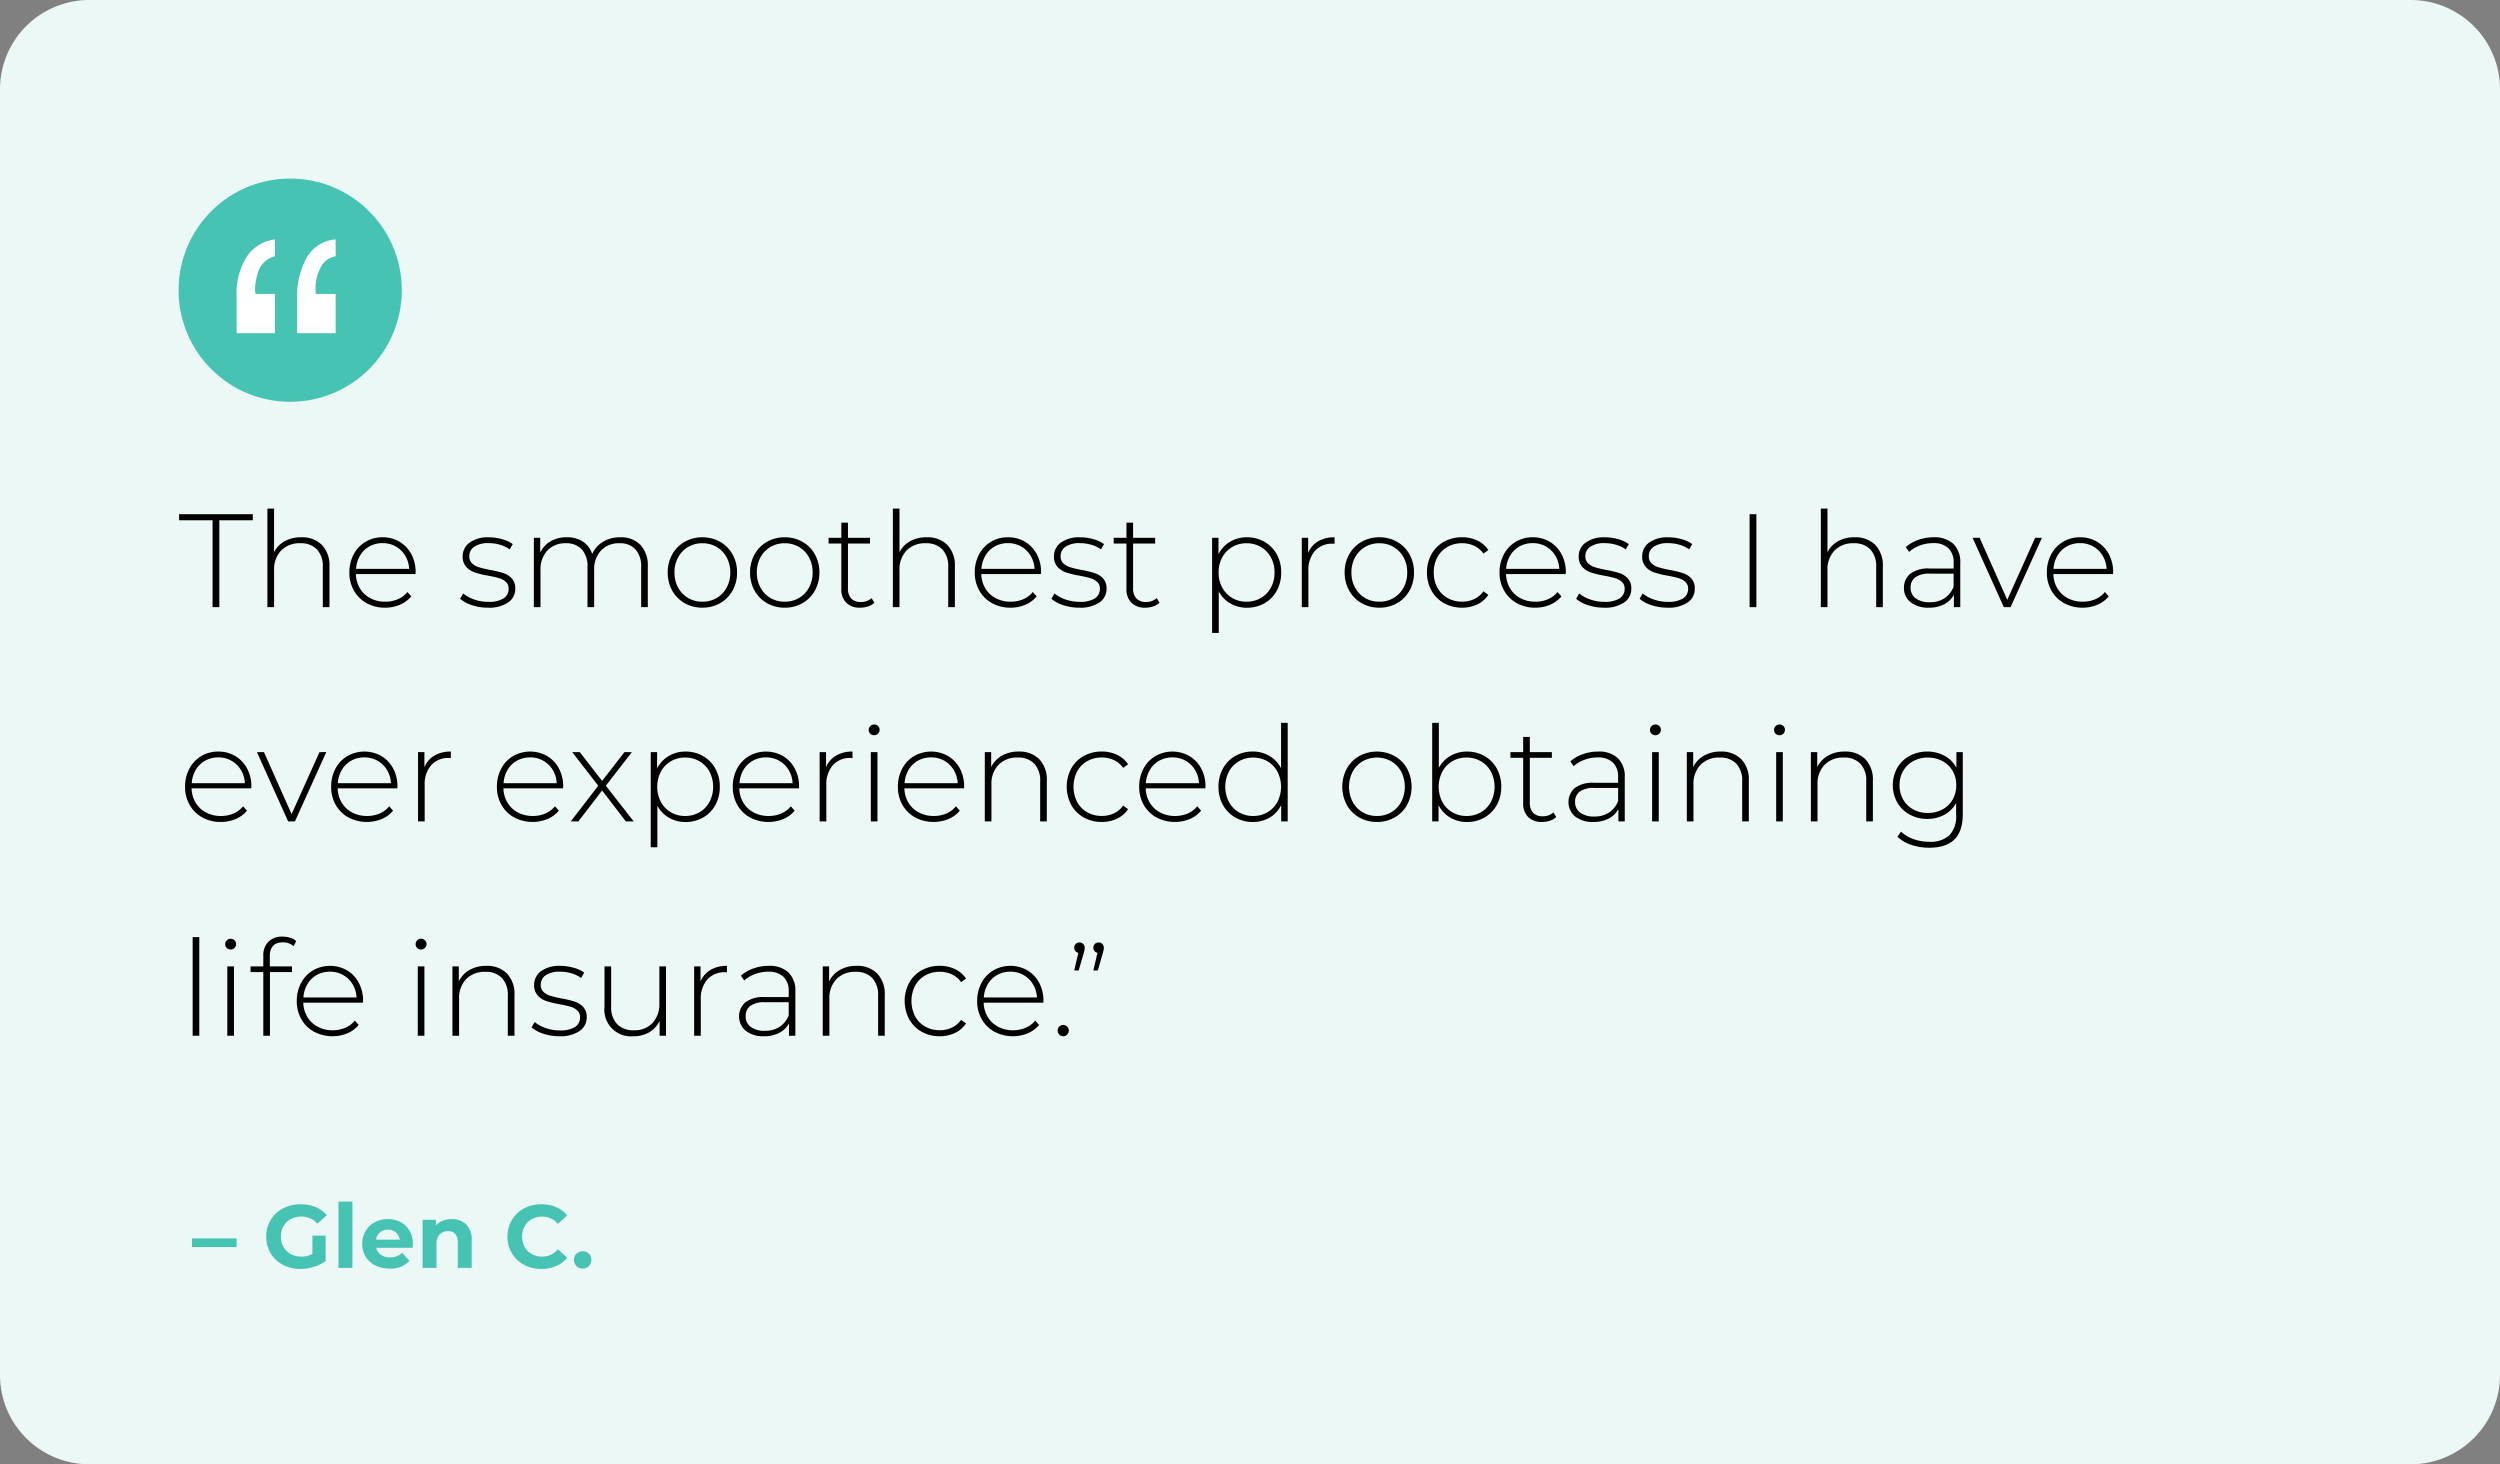 <?xml version="1.0" encoding="UTF-8"?> <svg xmlns="http://www.w3.org/2000/svg" width="560" height="328" viewBox="0 0 560 328"><rect x="0" y="0" width="560" height="328" fill="#808080" stroke="none"/><g id="carousel-2_1" transform="translate(-14016 1788)"><g id="carousel-2_1-2" data-name="carousel-2_1"><path id="Path_80607" data-name="Path 80607" d="M20,0H540a20,20,0,0,1,20,20V308a20,20,0,0,1-20,20H20A20,20,0,0,1,0,308V20A20,20,0,0,1,20,0Z" transform="translate(14016 -1788)" fill="#ebf8f6"></path><path id="Path_80611" data-name="Path 80611" d="M0-6.6H10v1.94H0Zm26.98-.62h2.96v5.68A8.457,8.457,0,0,1,27.3-.22a10.25,10.25,0,0,1-3.02.46,8.184,8.184,0,0,1-3.92-.93,6.923,6.923,0,0,1-2.73-2.58A7.108,7.108,0,0,1,16.64-7a7.108,7.108,0,0,1,.99-3.73,6.889,6.889,0,0,1,2.75-2.58,8.344,8.344,0,0,1,3.96-.93,8.666,8.666,0,0,1,3.34.62,6.618,6.618,0,0,1,2.52,1.8L28.12-9.9a4.811,4.811,0,0,0-3.62-1.58,4.941,4.941,0,0,0-2.38.56A4.017,4.017,0,0,0,20.5-9.34,4.65,4.65,0,0,0,19.92-7a4.61,4.61,0,0,0,.58,2.32,4.1,4.1,0,0,0,1.61,1.59,4.772,4.772,0,0,0,2.35.57,5.251,5.251,0,0,0,2.52-.6Zm5.84-7.62h3.12V0H32.82Zm16.66,9.5q0,.06-.06.84H41.28a2.535,2.535,0,0,0,1.04,1.58,3.445,3.445,0,0,0,2.04.58,4.131,4.131,0,0,0,1.49-.25,3.609,3.609,0,0,0,1.21-.79l1.66,1.8A5.579,5.579,0,0,1,44.28.16a7.024,7.024,0,0,1-3.22-.71A5.2,5.2,0,0,1,38.9-2.52a5.428,5.428,0,0,1-.76-2.86,5.5,5.5,0,0,1,.75-2.85,5.254,5.254,0,0,1,2.06-1.98,6.048,6.048,0,0,1,2.93-.71,6,6,0,0,1,2.86.68,4.963,4.963,0,0,1,2.01,1.95A5.815,5.815,0,0,1,49.48-5.34ZM43.9-8.56a2.687,2.687,0,0,0-1.78.6,2.554,2.554,0,0,0-.88,1.64h5.3a2.58,2.58,0,0,0-.88-1.63A2.63,2.63,0,0,0,43.9-8.56Zm14.3-2.36a4.428,4.428,0,0,1,3.23,1.2,4.759,4.759,0,0,1,1.23,3.56V0H59.54V-5.68a2.8,2.8,0,0,0-.56-1.91,2.054,2.054,0,0,0-1.62-.63,2.483,2.483,0,0,0-1.88.73,3.023,3.023,0,0,0-.7,2.17V0H51.66V-10.76h2.98V-9.5a4.138,4.138,0,0,1,1.54-1.05A5.366,5.366,0,0,1,58.2-10.92ZM78.26.24a8.041,8.041,0,0,1-3.87-.93,6.941,6.941,0,0,1-2.72-2.58A7.108,7.108,0,0,1,70.68-7a7.108,7.108,0,0,1,.99-3.73,6.941,6.941,0,0,1,2.72-2.58,8.083,8.083,0,0,1,3.89-.93,8.159,8.159,0,0,1,3.29.64,6.59,6.59,0,0,1,2.47,1.84L81.96-9.84a4.472,4.472,0,0,0-3.52-1.64,4.674,4.674,0,0,0-2.32.57,4.052,4.052,0,0,0-1.59,1.59A4.674,4.674,0,0,0,73.96-7a4.674,4.674,0,0,0,.57,2.32,4.052,4.052,0,0,0,1.59,1.59,4.674,4.674,0,0,0,2.32.57,4.451,4.451,0,0,0,3.52-1.66l2.08,1.92A6.483,6.483,0,0,1,81.56-.4,8.231,8.231,0,0,1,78.26.24ZM87.52.16A1.875,1.875,0,0,1,86.14-.4a1.9,1.9,0,0,1-.56-1.4,1.826,1.826,0,0,1,.56-1.39,1.931,1.931,0,0,1,1.38-.53,1.931,1.931,0,0,1,1.38.53,1.826,1.826,0,0,1,.56,1.39A1.9,1.9,0,0,1,88.9-.4,1.875,1.875,0,0,1,87.52.16Z" transform="translate(14059 -1504)" fill="#46c3b2"></path><g id="Quote-Mark_Circle" transform="translate(14056 -1748)"><path id="Path_419" data-name="Path 419" d="M4871.18,919.023a25,25,0,1,1-25,25,25,25,0,0,1,25-25" transform="translate(-4846.179 -919.023)" fill="#46c3b2"></path><path id="Path_420" data-name="Path 420" d="M4866.953,935.566a5.209,5.209,0,0,0-3.911,4.033,10.988,10.988,0,0,0-.56,3.429,2.3,2.3,0,0,0,.02.343c.012.093.032.3.06.626h4.395v8.792h-8.6v-8.1a15.286,15.286,0,0,1,2.381-9.2,8.832,8.832,0,0,1,6.211-3.709Zm13.591,0a4.525,4.525,0,0,0-3.369,2.5,10.242,10.242,0,0,0-1.148,4.92c0,.162.006.324.02.485a2.692,2.692,0,0,0,.1.525h4.394v8.792h-8.632v-8.1a17.88,17.88,0,0,1,2.014-8.571,8.143,8.143,0,0,1,6.614-4.339Z" transform="translate(-4845.355 -918.152)" fill="#fff"></path></g><path id="Path_80610" data-name="Path 80610" d="M7.616-19.456H.119v-1.368H16.63v1.368h-7.5V0H7.616Zm19.873,3.808a6.231,6.231,0,0,1,4.611,1.7,6.6,6.6,0,0,1,1.7,4.879V0H32.309V-8.955a5.511,5.511,0,0,0-1.324-3.986,4.913,4.913,0,0,0-3.7-1.369,5.71,5.71,0,0,0-4.314,1.636,6.078,6.078,0,0,0-1.577,4.4V0H19.9V-22.074H21.39v9.788a5.7,5.7,0,0,1,2.38-2.484A7.526,7.526,0,0,1,27.489-15.649ZM53.074-7.408H39.716a6.49,6.49,0,0,0,.922,3.228,5.9,5.9,0,0,0,2.335,2.187,7.024,7.024,0,0,0,3.317.773A7.109,7.109,0,0,0,49.1-1.77a5.475,5.475,0,0,0,2.157-1.621l.863.982A6.629,6.629,0,0,1,49.578-.535a8.355,8.355,0,0,1-3.317.654A8.349,8.349,0,0,1,42.126-.892a7.334,7.334,0,0,1-2.841-2.8,8.028,8.028,0,0,1-1.026-4.076,8.444,8.444,0,0,1,.967-4.061,7.131,7.131,0,0,1,2.663-2.811A7.29,7.29,0,0,1,45.7-15.649a7.3,7.3,0,0,1,3.793,1,7.084,7.084,0,0,1,2.648,2.782A8.357,8.357,0,0,1,53.1-7.824ZM45.7-14.339a5.95,5.95,0,0,0-2.945.729,5.554,5.554,0,0,0-2.1,2.053,6.687,6.687,0,0,0-.907,2.99h11.9a6.229,6.229,0,0,0-.892-2.975A5.818,5.818,0,0,0,48.641-13.6,5.856,5.856,0,0,0,45.7-14.339ZM69.288.119a11.215,11.215,0,0,1-3.57-.565A7.383,7.383,0,0,1,63.07-1.874l.684-1.19a7.869,7.869,0,0,0,2.454,1.339,9.278,9.278,0,0,0,3.139.536,6.161,6.161,0,0,0,3.466-.774,2.465,2.465,0,0,0,1.116-2.142,2.006,2.006,0,0,0-.61-1.547,3.761,3.761,0,0,0-1.5-.833q-.893-.268-2.469-.565a20.62,20.62,0,0,1-2.975-.714,4.662,4.662,0,0,1-1.934-1.249,3.357,3.357,0,0,1-.8-2.38,3.722,3.722,0,0,1,1.532-3.049,6.909,6.909,0,0,1,4.358-1.2,10.672,10.672,0,0,1,2.945.417,7.371,7.371,0,0,1,2.38,1.1l-.684,1.19a7.108,7.108,0,0,0-2.172-1.041,8.851,8.851,0,0,0-2.5-.357,5.53,5.53,0,0,0-3.273.8,2.5,2.5,0,0,0-1.1,2.112A2.1,2.1,0,0,0,65.747-9.8a3.932,3.932,0,0,0,1.532.863q.907.283,2.544.61a21.82,21.82,0,0,1,2.93.7,4.454,4.454,0,0,1,1.889,1.2,3.236,3.236,0,0,1,.774,2.291A3.632,3.632,0,0,1,73.81-1.041,7.622,7.622,0,0,1,69.288.119ZM98.919-15.649a6.039,6.039,0,0,1,4.537,1.7,6.711,6.711,0,0,1,1.651,4.879V0h-1.488V-8.955a5.632,5.632,0,0,0-1.279-3.986,4.648,4.648,0,0,0-3.57-1.369,5.411,5.411,0,0,0-4.15,1.636,6.183,6.183,0,0,0-1.532,4.4V0H91.6V-8.955a5.632,5.632,0,0,0-1.279-3.986,4.648,4.648,0,0,0-3.57-1.369,5.411,5.411,0,0,0-4.15,1.636,6.183,6.183,0,0,0-1.532,4.4V0H79.581V-15.53h1.428V-12.2a5.735,5.735,0,0,1,2.306-2.544,7.023,7.023,0,0,1,3.644-.907,6.464,6.464,0,0,1,3.585.952,5.181,5.181,0,0,1,2.1,2.8,6.055,6.055,0,0,1,2.425-2.737A7.227,7.227,0,0,1,98.919-15.649ZM117.334.119a7.861,7.861,0,0,1-3.972-1.011A7.287,7.287,0,0,1,110.581-3.7a8.144,8.144,0,0,1-1.012-4.061,8.144,8.144,0,0,1,1.012-4.061,7.287,7.287,0,0,1,2.782-2.811,7.861,7.861,0,0,1,3.972-1.012,7.861,7.861,0,0,1,3.972,1.012,7.287,7.287,0,0,1,2.782,2.811A8.144,8.144,0,0,1,125.1-7.765,8.144,8.144,0,0,1,124.087-3.7a7.287,7.287,0,0,1-2.782,2.811A7.861,7.861,0,0,1,117.334.119Zm0-1.339a6.178,6.178,0,0,0,3.2-.833,5.981,5.981,0,0,0,2.231-2.321,6.921,6.921,0,0,0,.818-3.391,6.921,6.921,0,0,0-.818-3.391,5.981,5.981,0,0,0-2.231-2.321,6.178,6.178,0,0,0-3.2-.833,6.178,6.178,0,0,0-3.2.833,5.981,5.981,0,0,0-2.231,2.321,6.921,6.921,0,0,0-.818,3.391,6.921,6.921,0,0,0,.818,3.391,5.981,5.981,0,0,0,2.231,2.321A6.178,6.178,0,0,0,117.334-1.22ZM135.779.119a7.861,7.861,0,0,1-3.972-1.011A7.287,7.287,0,0,1,129.026-3.7a8.144,8.144,0,0,1-1.012-4.061,8.144,8.144,0,0,1,1.012-4.061,7.287,7.287,0,0,1,2.782-2.811,7.861,7.861,0,0,1,3.972-1.012,7.861,7.861,0,0,1,3.972,1.012,7.287,7.287,0,0,1,2.782,2.811,8.144,8.144,0,0,1,1.011,4.061A8.144,8.144,0,0,1,142.532-3.7a7.287,7.287,0,0,1-2.782,2.811A7.861,7.861,0,0,1,135.779.119Zm0-1.339a6.178,6.178,0,0,0,3.2-.833,5.981,5.981,0,0,0,2.231-2.321,6.921,6.921,0,0,0,.818-3.391,6.921,6.921,0,0,0-.818-3.391,5.981,5.981,0,0,0-2.231-2.321,6.178,6.178,0,0,0-3.2-.833,6.178,6.178,0,0,0-3.2.833,5.981,5.981,0,0,0-2.231,2.321,6.921,6.921,0,0,0-.818,3.391,6.921,6.921,0,0,0,.818,3.391,5.981,5.981,0,0,0,2.231,2.321A6.178,6.178,0,0,0,135.779-1.22Zm20.081.238a3.739,3.739,0,0,1-1.413.818,5.56,5.56,0,0,1-1.77.283A4.192,4.192,0,0,1,149.553-1a4.235,4.235,0,0,1-1.1-3.109V-14.25H145.6V-15.53h2.856v-3.391h1.488v3.391h4.938v1.279H149.94v10a3.282,3.282,0,0,0,.729,2.306,2.8,2.8,0,0,0,2.157.788,3.452,3.452,0,0,0,2.41-.863Zm11.721-14.667a6.231,6.231,0,0,1,4.611,1.7,6.6,6.6,0,0,1,1.7,4.879V0H172.4V-8.955a5.511,5.511,0,0,0-1.324-3.986,4.913,4.913,0,0,0-3.7-1.369,5.71,5.71,0,0,0-4.314,1.636,6.078,6.078,0,0,0-1.577,4.4V0H160V-22.074h1.488v9.788a5.7,5.7,0,0,1,2.38-2.484A7.526,7.526,0,0,1,167.582-15.649Zm25.585,8.241H179.809a6.49,6.49,0,0,0,.922,3.228,5.9,5.9,0,0,0,2.335,2.187,7.024,7.024,0,0,0,3.317.773,7.109,7.109,0,0,0,2.811-.55,5.475,5.475,0,0,0,2.157-1.621l.863.982a6.629,6.629,0,0,1-2.544,1.874,8.355,8.355,0,0,1-3.317.654,8.349,8.349,0,0,1-4.135-1.011,7.334,7.334,0,0,1-2.841-2.8,8.028,8.028,0,0,1-1.026-4.076,8.444,8.444,0,0,1,.967-4.061,7.131,7.131,0,0,1,2.663-2.811,7.29,7.29,0,0,1,3.808-1.012,7.3,7.3,0,0,1,3.793,1,7.084,7.084,0,0,1,2.648,2.782,8.357,8.357,0,0,1,.967,4.046Zm-7.378-6.932a5.95,5.95,0,0,0-2.945.729,5.554,5.554,0,0,0-2.1,2.053,6.687,6.687,0,0,0-.907,2.99h11.9a6.228,6.228,0,0,0-.893-2.975,5.818,5.818,0,0,0-2.112-2.053A5.856,5.856,0,0,0,185.789-14.339ZM201.735.119a11.215,11.215,0,0,1-3.57-.565,7.383,7.383,0,0,1-2.648-1.428l.684-1.19a7.869,7.869,0,0,0,2.454,1.339,9.278,9.278,0,0,0,3.139.536,6.161,6.161,0,0,0,3.466-.774,2.465,2.465,0,0,0,1.116-2.142,2.006,2.006,0,0,0-.61-1.547,3.761,3.761,0,0,0-1.5-.833q-.893-.268-2.469-.565a20.62,20.62,0,0,1-2.975-.714,4.662,4.662,0,0,1-1.934-1.249,3.357,3.357,0,0,1-.8-2.38,3.722,3.722,0,0,1,1.532-3.049,6.909,6.909,0,0,1,4.358-1.2,10.672,10.672,0,0,1,2.945.417,7.371,7.371,0,0,1,2.38,1.1l-.684,1.19a7.108,7.108,0,0,0-2.172-1.041,8.851,8.851,0,0,0-2.5-.357,5.53,5.53,0,0,0-3.273.8,2.5,2.5,0,0,0-1.1,2.112,2.1,2.1,0,0,0,.625,1.621,3.932,3.932,0,0,0,1.532.863q.907.283,2.544.61a21.82,21.82,0,0,1,2.93.7,4.454,4.454,0,0,1,1.889,1.2,3.236,3.236,0,0,1,.773,2.291,3.632,3.632,0,0,1-1.607,3.094A7.622,7.622,0,0,1,201.735.119Zm18-1.1a3.739,3.739,0,0,1-1.413.818,5.56,5.56,0,0,1-1.77.283A4.192,4.192,0,0,1,213.426-1a4.235,4.235,0,0,1-1.1-3.109V-14.25H209.47V-15.53h2.856v-3.391h1.488v3.391h4.938v1.279h-4.938v10a3.282,3.282,0,0,0,.729,2.306,2.8,2.8,0,0,0,2.157.788,3.452,3.452,0,0,0,2.41-.863Zm19.575-14.667a7.722,7.722,0,0,1,3.927,1.012,7.24,7.24,0,0,1,2.752,2.8,8.218,8.218,0,0,1,1,4.076,8.3,8.3,0,0,1-1,4.091,7.109,7.109,0,0,1-2.752,2.8,7.812,7.812,0,0,1-3.927,1,7.273,7.273,0,0,1-3.719-.967A6.7,6.7,0,0,1,233-3.54V5.772h-1.488v-21.3h1.428v3.659a6.778,6.778,0,0,1,2.6-2.782A7.239,7.239,0,0,1,239.309-15.649ZM239.22-1.22a6.258,6.258,0,0,0,3.213-.833,5.948,5.948,0,0,0,2.246-2.321,6.921,6.921,0,0,0,.818-3.391,6.921,6.921,0,0,0-.818-3.391,5.948,5.948,0,0,0-2.246-2.321,6.258,6.258,0,0,0-3.213-.833,6.178,6.178,0,0,0-3.2.833,5.981,5.981,0,0,0-2.231,2.321,6.921,6.921,0,0,0-.818,3.391,6.921,6.921,0,0,0,.818,3.391,5.981,5.981,0,0,0,2.231,2.321A6.178,6.178,0,0,0,239.22-1.22Zm13.8-10.918a5.374,5.374,0,0,1,2.231-2.6,7.065,7.065,0,0,1,3.689-.907v1.458l-.357-.03a5.162,5.162,0,0,0-4.046,1.621,6.5,6.5,0,0,0-1.458,4.507V0H251.6V-15.53h1.428ZM268.97.119A7.861,7.861,0,0,1,265-.892,7.287,7.287,0,0,1,262.216-3.7a8.144,8.144,0,0,1-1.011-4.061,8.144,8.144,0,0,1,1.011-4.061A7.287,7.287,0,0,1,265-14.637a7.861,7.861,0,0,1,3.972-1.012,7.861,7.861,0,0,1,3.972,1.012,7.287,7.287,0,0,1,2.782,2.811,8.144,8.144,0,0,1,1.012,4.061A8.144,8.144,0,0,1,275.723-3.7a7.287,7.287,0,0,1-2.782,2.811A7.861,7.861,0,0,1,268.97.119Zm0-1.339a6.178,6.178,0,0,0,3.2-.833A5.981,5.981,0,0,0,274.4-4.373a6.921,6.921,0,0,0,.818-3.391,6.921,6.921,0,0,0-.818-3.391,5.981,5.981,0,0,0-2.231-2.321,6.178,6.178,0,0,0-3.2-.833,6.178,6.178,0,0,0-3.2.833,5.981,5.981,0,0,0-2.231,2.321,6.921,6.921,0,0,0-.818,3.391,6.921,6.921,0,0,0,.818,3.391,5.981,5.981,0,0,0,2.231,2.321A6.178,6.178,0,0,0,268.97-1.22ZM287.5.119a8.061,8.061,0,0,1-4.046-1.011,7.257,7.257,0,0,1-2.8-2.811,8.144,8.144,0,0,1-1.011-4.061,8.2,8.2,0,0,1,1.011-4.091,7.154,7.154,0,0,1,2.8-2.8,8.157,8.157,0,0,1,4.046-1,7.829,7.829,0,0,1,3.406.729,6.148,6.148,0,0,1,2.484,2.127l-1.1.8a5.286,5.286,0,0,0-2.068-1.74,6.321,6.321,0,0,0-2.722-.58,6.487,6.487,0,0,0-3.258.818,5.814,5.814,0,0,0-2.261,2.306,6.983,6.983,0,0,0-.818,3.421,6.983,6.983,0,0,0,.818,3.421,5.814,5.814,0,0,0,2.261,2.306,6.487,6.487,0,0,0,3.258.818,6.321,6.321,0,0,0,2.722-.58,5.286,5.286,0,0,0,2.068-1.74l1.1.8A6.148,6.148,0,0,1,290.91-.61,7.829,7.829,0,0,1,287.5.119Zm23.205-7.527H297.351a6.49,6.49,0,0,0,.922,3.228,5.9,5.9,0,0,0,2.335,2.187,7.024,7.024,0,0,0,3.317.773,7.109,7.109,0,0,0,2.811-.55,5.475,5.475,0,0,0,2.157-1.621l.863.982a6.629,6.629,0,0,1-2.544,1.874A8.355,8.355,0,0,1,303.9.119a8.349,8.349,0,0,1-4.135-1.011,7.334,7.334,0,0,1-2.841-2.8,8.028,8.028,0,0,1-1.026-4.076,8.444,8.444,0,0,1,.967-4.061,7.131,7.131,0,0,1,2.663-2.811,7.29,7.29,0,0,1,3.808-1.012,7.3,7.3,0,0,1,3.793,1,7.084,7.084,0,0,1,2.648,2.782,8.357,8.357,0,0,1,.967,4.046Zm-7.378-6.932a5.95,5.95,0,0,0-2.945.729,5.554,5.554,0,0,0-2.1,2.053,6.687,6.687,0,0,0-.907,2.99h11.9a6.228,6.228,0,0,0-.892-2.975,5.818,5.818,0,0,0-2.112-2.053A5.856,5.856,0,0,0,303.331-14.339ZM319.277.119a11.215,11.215,0,0,1-3.57-.565,7.383,7.383,0,0,1-2.648-1.428l.684-1.19A7.869,7.869,0,0,0,316.2-1.725a9.278,9.278,0,0,0,3.139.536,6.161,6.161,0,0,0,3.466-.774,2.465,2.465,0,0,0,1.116-2.142,2.006,2.006,0,0,0-.61-1.547,3.761,3.761,0,0,0-1.5-.833q-.893-.268-2.469-.565a20.619,20.619,0,0,1-2.975-.714,4.662,4.662,0,0,1-1.934-1.249,3.357,3.357,0,0,1-.8-2.38,3.722,3.722,0,0,1,1.532-3.049,6.909,6.909,0,0,1,4.358-1.2,10.672,10.672,0,0,1,2.945.417,7.371,7.371,0,0,1,2.38,1.1l-.684,1.19a7.108,7.108,0,0,0-2.172-1.041,8.851,8.851,0,0,0-2.5-.357,5.53,5.53,0,0,0-3.273.8,2.5,2.5,0,0,0-1.1,2.112,2.1,2.1,0,0,0,.625,1.621,3.932,3.932,0,0,0,1.532.863q.907.283,2.544.61a21.82,21.82,0,0,1,2.93.7,4.454,4.454,0,0,1,1.889,1.2,3.236,3.236,0,0,1,.774,2.291A3.632,3.632,0,0,1,323.8-1.041,7.622,7.622,0,0,1,319.277.119Zm14.22,0a11.215,11.215,0,0,1-3.57-.565,7.383,7.383,0,0,1-2.648-1.428l.684-1.19a7.869,7.869,0,0,0,2.454,1.339,9.278,9.278,0,0,0,3.139.536,6.161,6.161,0,0,0,3.466-.774,2.465,2.465,0,0,0,1.116-2.142,2.006,2.006,0,0,0-.61-1.547,3.761,3.761,0,0,0-1.5-.833q-.893-.268-2.469-.565a20.619,20.619,0,0,1-2.975-.714,4.662,4.662,0,0,1-1.934-1.249,3.357,3.357,0,0,1-.8-2.38,3.722,3.722,0,0,1,1.532-3.049,6.909,6.909,0,0,1,4.358-1.2,10.672,10.672,0,0,1,2.945.417,7.371,7.371,0,0,1,2.38,1.1l-.684,1.19a7.108,7.108,0,0,0-2.172-1.041,8.851,8.851,0,0,0-2.5-.357,5.53,5.53,0,0,0-3.273.8,2.5,2.5,0,0,0-1.1,2.112,2.1,2.1,0,0,0,.625,1.621,3.932,3.932,0,0,0,1.532.863q.907.283,2.544.61a21.82,21.82,0,0,1,2.93.7,4.454,4.454,0,0,1,1.889,1.2,3.236,3.236,0,0,1,.774,2.291,3.632,3.632,0,0,1-1.607,3.094A7.622,7.622,0,0,1,333.5.119Zm18.415-20.944h1.517V0h-1.517Zm23.532,5.176a6.231,6.231,0,0,1,4.611,1.7,6.6,6.6,0,0,1,1.7,4.879V0h-1.487V-8.955a5.511,5.511,0,0,0-1.324-3.986,4.913,4.913,0,0,0-3.7-1.369,5.71,5.71,0,0,0-4.314,1.636,6.078,6.078,0,0,0-1.577,4.4V0h-1.487V-22.074h1.487v9.788a5.7,5.7,0,0,1,2.38-2.484A7.526,7.526,0,0,1,375.445-15.649Zm17.671,0a6.181,6.181,0,0,1,4.433,1.473A5.7,5.7,0,0,1,399.1-9.847V0h-1.428V-2.767A5.166,5.166,0,0,1,395.5-.64a7.2,7.2,0,0,1-3.421.759,6.306,6.306,0,0,1-4.091-1.22,3.936,3.936,0,0,1-1.5-3.213,3.965,3.965,0,0,1,1.383-3.139,6.646,6.646,0,0,1,4.418-1.2h5.325V-9.907a4.373,4.373,0,0,0-1.175-3.3A4.768,4.768,0,0,0,393-14.339a8.284,8.284,0,0,0-2.96.535,7.426,7.426,0,0,0-2.395,1.428l-.744-1.071a8.267,8.267,0,0,1,2.8-1.621A10.162,10.162,0,0,1,393.116-15.649ZM392.283-1.1a5.84,5.84,0,0,0,3.287-.893,5.427,5.427,0,0,0,2.038-2.588V-7.5h-5.3A5.27,5.27,0,0,0,389-6.664a2.79,2.79,0,0,0-1.026,2.291A2.868,2.868,0,0,0,389.1-1.978,5.086,5.086,0,0,0,392.283-1.1ZM417.392-15.53,410.371,0h-1.517l-6.991-15.53h1.577l6.188,13.893,6.247-13.893Zm15.916,8.122H419.951a6.49,6.49,0,0,0,.922,3.228,5.9,5.9,0,0,0,2.335,2.187,7.024,7.024,0,0,0,3.317.773,7.109,7.109,0,0,0,2.811-.55,5.475,5.475,0,0,0,2.157-1.621l.863.982a6.629,6.629,0,0,1-2.544,1.874A8.355,8.355,0,0,1,426.5.119a8.349,8.349,0,0,1-4.135-1.011,7.334,7.334,0,0,1-2.841-2.8,8.028,8.028,0,0,1-1.026-4.076,8.444,8.444,0,0,1,.967-4.061,7.131,7.131,0,0,1,2.663-2.811,7.29,7.29,0,0,1,3.808-1.012,7.3,7.3,0,0,1,3.793,1,7.084,7.084,0,0,1,2.648,2.782,8.357,8.357,0,0,1,.967,4.046Zm-7.378-6.932a5.95,5.95,0,0,0-2.945.729,5.554,5.554,0,0,0-2.1,2.053,6.687,6.687,0,0,0-.907,2.99h11.9a6.228,6.228,0,0,0-.892-2.975,5.818,5.818,0,0,0-2.112-2.053A5.856,5.856,0,0,0,425.931-14.339ZM16.273,40.592H2.915a6.49,6.49,0,0,0,.922,3.228,5.9,5.9,0,0,0,2.335,2.187,7.024,7.024,0,0,0,3.317.774,7.109,7.109,0,0,0,2.811-.55,5.475,5.475,0,0,0,2.157-1.621l.863.982a6.629,6.629,0,0,1-2.544,1.874,8.355,8.355,0,0,1-3.317.654,8.349,8.349,0,0,1-4.135-1.012,7.334,7.334,0,0,1-2.841-2.8,8.028,8.028,0,0,1-1.026-4.076,8.444,8.444,0,0,1,.967-4.061,7.131,7.131,0,0,1,2.663-2.811A7.29,7.29,0,0,1,8.9,32.352a7.3,7.3,0,0,1,3.793,1,7.084,7.084,0,0,1,2.648,2.782,8.357,8.357,0,0,1,.967,4.046ZM8.9,33.66a5.95,5.95,0,0,0-2.945.729,5.554,5.554,0,0,0-2.1,2.053,6.687,6.687,0,0,0-.907,2.99h11.9a6.229,6.229,0,0,0-.892-2.975A5.778,5.778,0,0,0,8.9,33.66Zm24.187-1.19L26.061,48H24.544L17.552,32.471h1.577l6.188,13.893,6.248-13.893ZM49,40.592H35.64a6.49,6.49,0,0,0,.922,3.228A5.9,5.9,0,0,0,38.9,46.007a7.024,7.024,0,0,0,3.317.774,7.109,7.109,0,0,0,2.811-.55,5.475,5.475,0,0,0,2.157-1.621l.863.982A6.629,6.629,0,0,1,45.5,47.465a8.858,8.858,0,0,1-7.452-.357,7.334,7.334,0,0,1-2.841-2.8,8.028,8.028,0,0,1-1.026-4.076,8.444,8.444,0,0,1,.967-4.061,7.131,7.131,0,0,1,2.663-2.811,7.7,7.7,0,0,1,7.6-.015,7.084,7.084,0,0,1,2.648,2.782,8.357,8.357,0,0,1,.967,4.046ZM41.62,33.66a5.95,5.95,0,0,0-2.945.729,5.554,5.554,0,0,0-2.1,2.053,6.687,6.687,0,0,0-.907,2.99h11.9a6.229,6.229,0,0,0-.892-2.975,5.778,5.778,0,0,0-5.058-2.8Zm13.447,2.2a5.374,5.374,0,0,1,2.231-2.6,7.065,7.065,0,0,1,3.689-.907v1.458l-.357-.03A5.162,5.162,0,0,0,56.584,35.4a6.5,6.5,0,0,0-1.458,4.507V48H53.639V32.471h1.428Zm31.059,4.73H72.768a6.49,6.49,0,0,0,.922,3.228,5.9,5.9,0,0,0,2.335,2.187,7.024,7.024,0,0,0,3.317.774,7.109,7.109,0,0,0,2.811-.55,5.475,5.475,0,0,0,2.157-1.621l.863.982a6.629,6.629,0,0,1-2.544,1.874,8.858,8.858,0,0,1-7.452-.357,7.334,7.334,0,0,1-2.841-2.8,8.028,8.028,0,0,1-1.026-4.076,8.444,8.444,0,0,1,.967-4.061,7.131,7.131,0,0,1,2.663-2.811,7.7,7.7,0,0,1,7.6-.015,7.084,7.084,0,0,1,2.648,2.782,8.357,8.357,0,0,1,.967,4.046ZM78.748,33.66a5.95,5.95,0,0,0-2.945.729,5.554,5.554,0,0,0-2.1,2.053,6.687,6.687,0,0,0-.907,2.99H84.7a6.229,6.229,0,0,0-.893-2.975,5.778,5.778,0,0,0-5.058-2.8ZM100.2,48l-5.325-6.932L89.548,48h-1.7l6.158-8-5.831-7.527h1.7l5,6.456,5-6.456h1.666L95.706,40l6.248,8Zm13.358-15.648a7.722,7.722,0,0,1,3.927,1.011,7.241,7.241,0,0,1,2.752,2.8,8.218,8.218,0,0,1,1,4.076,8.3,8.3,0,0,1-1,4.091,7.109,7.109,0,0,1-2.752,2.8,7.812,7.812,0,0,1-3.927,1,7.273,7.273,0,0,1-3.719-.967,6.7,6.7,0,0,1-2.588-2.692v9.312h-1.487v-21.3h1.428V36.13a6.778,6.778,0,0,1,2.6-2.782A7.239,7.239,0,0,1,113.556,32.352Zm-.089,14.429a6.258,6.258,0,0,0,3.213-.833,5.948,5.948,0,0,0,2.246-2.32,7.439,7.439,0,0,0,0-6.783,5.948,5.948,0,0,0-2.246-2.32,6.258,6.258,0,0,0-3.213-.833,6.178,6.178,0,0,0-3.2.833,5.981,5.981,0,0,0-2.231,2.32,7.439,7.439,0,0,0,0,6.783,5.981,5.981,0,0,0,2.231,2.32A6.178,6.178,0,0,0,113.466,46.78Zm25.5-6.188H125.6a6.49,6.49,0,0,0,.922,3.228,5.9,5.9,0,0,0,2.335,2.187,7.024,7.024,0,0,0,3.317.774,7.109,7.109,0,0,0,2.811-.55,5.475,5.475,0,0,0,2.157-1.621l.863.982a6.629,6.629,0,0,1-2.544,1.874,8.858,8.858,0,0,1-7.452-.357,7.334,7.334,0,0,1-2.841-2.8,8.028,8.028,0,0,1-1.026-4.076,8.444,8.444,0,0,1,.967-4.061,7.131,7.131,0,0,1,2.663-2.811,7.7,7.7,0,0,1,7.6-.015,7.084,7.084,0,0,1,2.648,2.782,8.357,8.357,0,0,1,.967,4.046Zm-7.378-6.932a5.95,5.95,0,0,0-2.945.729,5.554,5.554,0,0,0-2.1,2.053,6.687,6.687,0,0,0-.907,2.99h11.9a6.228,6.228,0,0,0-.893-2.975,5.778,5.778,0,0,0-5.057-2.8Zm13.447,2.2a5.374,5.374,0,0,1,2.231-2.6,7.065,7.065,0,0,1,3.689-.907v1.458l-.357-.03a5.162,5.162,0,0,0-4.046,1.621,6.5,6.5,0,0,0-1.458,4.507V48H143.6V32.471h1.428Zm10.026-3.391h1.488V48h-1.488Zm.744-3.778a1.2,1.2,0,0,1-.863-.342,1.127,1.127,0,0,1-.357-.848,1.219,1.219,0,0,1,1.22-1.22,1.2,1.2,0,0,1,.863.342,1.127,1.127,0,0,1,.357.848,1.219,1.219,0,0,1-1.22,1.22Zm20.141,11.9H162.584a6.49,6.49,0,0,0,.922,3.228,5.9,5.9,0,0,0,2.335,2.187,7.024,7.024,0,0,0,3.317.774,7.109,7.109,0,0,0,2.811-.55,5.475,5.475,0,0,0,2.157-1.621l.863.982a6.628,6.628,0,0,1-2.544,1.874,8.858,8.858,0,0,1-7.452-.357,7.334,7.334,0,0,1-2.841-2.8,8.028,8.028,0,0,1-1.026-4.076,8.444,8.444,0,0,1,.967-4.061,7.131,7.131,0,0,1,2.663-2.811,7.7,7.7,0,0,1,7.6-.015A7.084,7.084,0,0,1,175,36.13a8.357,8.357,0,0,1,.967,4.046Zm-7.378-6.932a5.95,5.95,0,0,0-2.945.729,5.554,5.554,0,0,0-2.1,2.053,6.687,6.687,0,0,0-.907,2.99h11.9a6.228,6.228,0,0,0-.893-2.975,5.778,5.778,0,0,0-5.057-2.8Zm19.605-1.309a6.231,6.231,0,0,1,4.611,1.7,6.6,6.6,0,0,1,1.7,4.879V48h-1.488V39.045a5.511,5.511,0,0,0-1.324-3.986,4.913,4.913,0,0,0-3.7-1.368,5.71,5.71,0,0,0-4.314,1.636,6.078,6.078,0,0,0-1.577,4.4V48h-1.488V32.471h1.428v3.362a5.907,5.907,0,0,1,2.395-2.558A7.377,7.377,0,0,1,188.169,32.352Zm18.624,15.767a8.061,8.061,0,0,1-4.046-1.012,7.257,7.257,0,0,1-2.8-2.811,8.717,8.717,0,0,1,0-8.152,7.154,7.154,0,0,1,2.8-2.8,8.157,8.157,0,0,1,4.046-1,7.829,7.829,0,0,1,3.406.729,6.148,6.148,0,0,1,2.484,2.127l-1.1.8a5.286,5.286,0,0,0-2.068-1.74,6.321,6.321,0,0,0-2.722-.58,6.487,6.487,0,0,0-3.258.818,5.814,5.814,0,0,0-2.261,2.306,7.563,7.563,0,0,0,0,6.843,5.814,5.814,0,0,0,2.261,2.306,6.487,6.487,0,0,0,3.258.818,6.321,6.321,0,0,0,2.722-.58,5.286,5.286,0,0,0,2.068-1.74l1.1.8A6.148,6.148,0,0,1,210.2,47.39,7.829,7.829,0,0,1,206.792,48.119ZM230,40.592H216.639a6.49,6.49,0,0,0,.922,3.228,5.9,5.9,0,0,0,2.335,2.187,7.024,7.024,0,0,0,3.317.774,7.109,7.109,0,0,0,2.811-.55,5.475,5.475,0,0,0,2.157-1.621l.863.982a6.628,6.628,0,0,1-2.544,1.874,8.858,8.858,0,0,1-7.452-.357,7.334,7.334,0,0,1-2.841-2.8,8.028,8.028,0,0,1-1.026-4.076,8.444,8.444,0,0,1,.967-4.061,7.131,7.131,0,0,1,2.663-2.811,7.7,7.7,0,0,1,7.6-.015,7.084,7.084,0,0,1,2.648,2.782,8.357,8.357,0,0,1,.967,4.046Zm-7.378-6.932a5.95,5.95,0,0,0-2.945.729,5.554,5.554,0,0,0-2.1,2.053,6.687,6.687,0,0,0-.907,2.99h11.9a6.228,6.228,0,0,0-.893-2.975,5.778,5.778,0,0,0-5.057-2.8Zm25.823-7.735V48h-1.458V44.341a6.668,6.668,0,0,1-2.588,2.8,7.3,7.3,0,0,1-3.778.982,7.722,7.722,0,0,1-3.927-1.012,7.24,7.24,0,0,1-2.752-2.8,8.218,8.218,0,0,1-1-4.076,8.3,8.3,0,0,1,1-4.091,7.109,7.109,0,0,1,2.752-2.8,7.812,7.812,0,0,1,3.927-1,7.165,7.165,0,0,1,3.734.982,6.991,6.991,0,0,1,2.6,2.737V25.926ZM240.707,46.78a6.178,6.178,0,0,0,3.2-.833,5.981,5.981,0,0,0,2.231-2.32,7.439,7.439,0,0,0,0-6.783,5.981,5.981,0,0,0-2.231-2.32,6.556,6.556,0,0,0-6.4,0,5.981,5.981,0,0,0-2.231,2.32,7.439,7.439,0,0,0,0,6.783,5.981,5.981,0,0,0,2.231,2.32A6.178,6.178,0,0,0,240.707,46.78Zm27.727,1.339a7.861,7.861,0,0,1-3.972-1.012,7.287,7.287,0,0,1-2.782-2.811,8.658,8.658,0,0,1,0-8.122,7.287,7.287,0,0,1,2.782-2.811,8.3,8.3,0,0,1,7.943,0,7.287,7.287,0,0,1,2.782,2.811,8.657,8.657,0,0,1,0,8.122,7.287,7.287,0,0,1-2.782,2.811A7.861,7.861,0,0,1,268.434,48.119Zm0-1.339a6.178,6.178,0,0,0,3.2-.833,5.981,5.981,0,0,0,2.231-2.32,7.439,7.439,0,0,0,0-6.783,5.981,5.981,0,0,0-2.231-2.32,6.556,6.556,0,0,0-6.4,0A5.981,5.981,0,0,0,263,36.844a7.439,7.439,0,0,0,0,6.783,5.981,5.981,0,0,0,2.231,2.32A6.178,6.178,0,0,0,268.434,46.78ZM288.6,32.352a7.812,7.812,0,0,1,3.927,1,7.108,7.108,0,0,1,2.752,2.8,8.3,8.3,0,0,1,1,4.091,8.218,8.218,0,0,1-1,4.076,7.24,7.24,0,0,1-2.752,2.8,7.722,7.722,0,0,1-3.927,1.012,7.239,7.239,0,0,1-3.763-1,6.778,6.778,0,0,1-2.6-2.782V48H280.81V25.926H282.3V36.011a6.7,6.7,0,0,1,2.588-2.692A7.273,7.273,0,0,1,288.6,32.352Zm-.089,14.429a6.258,6.258,0,0,0,3.213-.833,5.948,5.948,0,0,0,2.246-2.32,7.439,7.439,0,0,0,0-6.783,5.948,5.948,0,0,0-2.246-2.32,6.258,6.258,0,0,0-3.213-.833,6.178,6.178,0,0,0-3.2.833,5.981,5.981,0,0,0-2.231,2.32,7.439,7.439,0,0,0,0,6.783,5.981,5.981,0,0,0,2.231,2.32A6.178,6.178,0,0,0,288.516,46.78Zm20.081.238a3.739,3.739,0,0,1-1.413.818,5.56,5.56,0,0,1-1.77.283A4.192,4.192,0,0,1,302.29,47a4.235,4.235,0,0,1-1.1-3.109V33.75h-2.856V32.471h2.856V29.079h1.488v3.392h4.939V33.75h-4.939v10a3.282,3.282,0,0,0,.729,2.306,2.8,2.8,0,0,0,2.157.788,3.452,3.452,0,0,0,2.41-.863Zm9.371-14.667a6.181,6.181,0,0,1,4.433,1.473,5.7,5.7,0,0,1,1.547,4.329V48H322.52V45.233a5.166,5.166,0,0,1-2.172,2.127,7.2,7.2,0,0,1-3.421.759,6.306,6.306,0,0,1-4.091-1.22,4.219,4.219,0,0,1-.119-6.352,6.646,6.646,0,0,1,4.418-1.2h5.325v-1.25a4.373,4.373,0,0,0-1.175-3.3,4.768,4.768,0,0,0-3.436-1.131,8.284,8.284,0,0,0-2.96.535,7.426,7.426,0,0,0-2.395,1.428l-.744-1.071a8.267,8.267,0,0,1,2.8-1.621A10.162,10.162,0,0,1,317.968,32.352ZM317.135,46.9a5.84,5.84,0,0,0,3.287-.893,5.427,5.427,0,0,0,2.038-2.588V40.5h-5.3a5.27,5.27,0,0,0-3.317.833,2.79,2.79,0,0,0-1.026,2.291,2.868,2.868,0,0,0,1.131,2.395A5.086,5.086,0,0,0,317.135,46.9Zm12.941-14.429h1.487V48h-1.487Zm.744-3.778a1.2,1.2,0,0,1-.863-.342,1.127,1.127,0,0,1-.357-.848,1.219,1.219,0,0,1,1.22-1.22,1.2,1.2,0,0,1,.863.342,1.127,1.127,0,0,1,.357.848,1.219,1.219,0,0,1-1.22,1.22Zm14.607,3.659a6.231,6.231,0,0,1,4.611,1.7,6.6,6.6,0,0,1,1.7,4.879V48h-1.487V39.045a5.511,5.511,0,0,0-1.324-3.986,4.913,4.913,0,0,0-3.7-1.368,5.71,5.71,0,0,0-4.314,1.636,6.078,6.078,0,0,0-1.577,4.4V48h-1.487V32.471h1.428v3.362a5.907,5.907,0,0,1,2.395-2.558A7.376,7.376,0,0,1,345.427,32.352Zm12.436.119h1.487V48h-1.487Zm.744-3.778a1.2,1.2,0,0,1-.863-.342,1.127,1.127,0,0,1-.357-.848,1.219,1.219,0,0,1,1.22-1.22,1.2,1.2,0,0,1,.863.342,1.127,1.127,0,0,1,.357.848,1.219,1.219,0,0,1-1.22,1.22Zm14.607,3.659a6.231,6.231,0,0,1,4.611,1.7,6.6,6.6,0,0,1,1.7,4.879V48h-1.487V39.045a5.511,5.511,0,0,0-1.324-3.986,4.913,4.913,0,0,0-3.7-1.368,5.71,5.71,0,0,0-4.314,1.636,6.078,6.078,0,0,0-1.577,4.4V48h-1.487V32.471h1.428v3.362a5.907,5.907,0,0,1,2.395-2.558A7.376,7.376,0,0,1,373.214,32.352Zm26.448.119V46.334q0,3.868-1.874,5.712t-5.652,1.844a12.36,12.36,0,0,1-4.046-.654,7.869,7.869,0,0,1-3.064-1.815l.8-1.131a8.2,8.2,0,0,0,2.8,1.666,10.106,10.106,0,0,0,3.481.6,6.281,6.281,0,0,0,4.582-1.473,6.187,6.187,0,0,0,1.487-4.567V43.895a6.6,6.6,0,0,1-2.648,2.618,7.839,7.839,0,0,1-3.808.922,8.087,8.087,0,0,1-3.942-.967,7.119,7.119,0,0,1-2.782-2.692,8.014,8.014,0,0,1,0-7.795,7.015,7.015,0,0,1,2.782-2.677,8.188,8.188,0,0,1,3.942-.952,7.871,7.871,0,0,1,3.867.952,6.5,6.5,0,0,1,2.648,2.677v-3.51ZM391.837,46.1a6.767,6.767,0,0,0,3.273-.788,5.721,5.721,0,0,0,2.276-2.2,6.324,6.324,0,0,0,.818-3.228,6.244,6.244,0,0,0-.818-3.213,5.751,5.751,0,0,0-2.276-2.187,6.767,6.767,0,0,0-3.273-.788,6.681,6.681,0,0,0-3.258.788,5.777,5.777,0,0,0-2.261,2.187,6.244,6.244,0,0,0-.818,3.213,6.324,6.324,0,0,0,.818,3.228,5.747,5.747,0,0,0,2.261,2.2A6.681,6.681,0,0,0,391.837,46.1ZM3.154,73.925H4.641V96H3.154Zm7.765,6.545h1.488V96H10.918Zm.744-3.778a1.2,1.2,0,0,1-.863-.342,1.127,1.127,0,0,1-.357-.848,1.219,1.219,0,0,1,1.22-1.22,1.2,1.2,0,0,1,.863.342,1.127,1.127,0,0,1,.357.848,1.219,1.219,0,0,1-1.22,1.22Zm11.692-1.606q-2.915,0-2.916,3.124V80.47h4.968V81.75H20.468V96H18.98V81.75H16.125V80.47H18.98V78.09a4.284,4.284,0,0,1,1.131-3.124,4.24,4.24,0,0,1,3.183-1.16A5.76,5.76,0,0,1,25,74.059a3.4,3.4,0,0,1,1.354.759l-.595,1.131A3.452,3.452,0,0,0,23.354,75.086ZM41.293,88.592H27.935a6.49,6.49,0,0,0,.922,3.228,5.9,5.9,0,0,0,2.335,2.187,7.024,7.024,0,0,0,3.317.773,7.109,7.109,0,0,0,2.811-.55,5.475,5.475,0,0,0,2.157-1.621l.863.982A6.629,6.629,0,0,1,37.8,95.465a8.858,8.858,0,0,1-7.452-.357,7.334,7.334,0,0,1-2.841-2.8,8.028,8.028,0,0,1-1.026-4.076,8.444,8.444,0,0,1,.967-4.061,7.131,7.131,0,0,1,2.663-2.811,7.7,7.7,0,0,1,7.6-.015,7.084,7.084,0,0,1,2.648,2.782,8.357,8.357,0,0,1,.967,4.046ZM33.915,81.66a5.95,5.95,0,0,0-2.945.729,5.554,5.554,0,0,0-2.1,2.053,6.687,6.687,0,0,0-.907,2.99h11.9a6.229,6.229,0,0,0-.893-2.975,5.778,5.778,0,0,0-5.057-2.8ZM53.58,80.47h1.487V96H53.58Zm.744-3.778a1.2,1.2,0,0,1-.863-.342A1.127,1.127,0,0,1,53.1,75.5a1.219,1.219,0,0,1,1.22-1.22,1.2,1.2,0,0,1,.863.342,1.127,1.127,0,0,1,.357.848,1.219,1.219,0,0,1-1.22,1.22Zm14.607,3.659a6.231,6.231,0,0,1,4.611,1.7,6.6,6.6,0,0,1,1.7,4.879V96H73.75V87.045a5.511,5.511,0,0,0-1.324-3.987,4.913,4.913,0,0,0-3.7-1.368,5.71,5.71,0,0,0-4.314,1.636,6.078,6.078,0,0,0-1.577,4.4V96H61.345V80.47h1.428v3.362a5.907,5.907,0,0,1,2.395-2.559A7.377,7.377,0,0,1,68.931,80.352ZM85.293,96.119a11.215,11.215,0,0,1-3.57-.565,7.383,7.383,0,0,1-2.648-1.428l.684-1.19a7.869,7.869,0,0,0,2.454,1.339,9.278,9.278,0,0,0,3.139.535,6.161,6.161,0,0,0,3.466-.773,2.465,2.465,0,0,0,1.116-2.142,2.006,2.006,0,0,0-.61-1.547,3.761,3.761,0,0,0-1.5-.833q-.893-.268-2.469-.565a20.619,20.619,0,0,1-2.975-.714,4.662,4.662,0,0,1-1.934-1.25,3.357,3.357,0,0,1-.8-2.38,3.722,3.722,0,0,1,1.532-3.049,6.909,6.909,0,0,1,4.358-1.2,10.672,10.672,0,0,1,2.945.416,7.371,7.371,0,0,1,2.38,1.1l-.684,1.19A7.108,7.108,0,0,0,88,82.018a8.851,8.851,0,0,0-2.5-.357,5.53,5.53,0,0,0-3.272.8,2.5,2.5,0,0,0-1.1,2.112,2.1,2.1,0,0,0,.625,1.621,3.932,3.932,0,0,0,1.532.863q.907.283,2.544.61a21.821,21.821,0,0,1,2.93.7,4.454,4.454,0,0,1,1.889,1.2,3.236,3.236,0,0,1,.773,2.291,3.632,3.632,0,0,1-1.606,3.094A7.622,7.622,0,0,1,85.293,96.119ZM109.183,80.47V96h-1.428V92.668a5.761,5.761,0,0,1-2.291,2.544,6.824,6.824,0,0,1-3.57.907,5.949,5.949,0,0,1-6.486-6.575V80.47H96.9v8.955a5.473,5.473,0,0,0,1.339,3.987,5.045,5.045,0,0,0,3.778,1.368,5.411,5.411,0,0,0,4.15-1.636,6.183,6.183,0,0,0,1.532-4.4V80.47Zm7.735,3.392a5.374,5.374,0,0,1,2.231-2.6,7.065,7.065,0,0,1,3.689-.907v1.458l-.357-.03a5.162,5.162,0,0,0-4.046,1.621,6.5,6.5,0,0,0-1.458,4.507V96H115.49V80.47h1.428Zm15.262-3.51a6.181,6.181,0,0,1,4.433,1.473,5.7,5.7,0,0,1,1.547,4.329V96h-1.428V93.233a5.166,5.166,0,0,1-2.172,2.127,7.2,7.2,0,0,1-3.421.759,6.306,6.306,0,0,1-4.091-1.22,4.219,4.219,0,0,1-.119-6.352,6.646,6.646,0,0,1,4.418-1.2h5.325v-1.25a4.373,4.373,0,0,0-1.175-3.3,4.768,4.768,0,0,0-3.436-1.131,8.283,8.283,0,0,0-2.96.535,7.426,7.426,0,0,0-2.395,1.428l-.744-1.071a8.267,8.267,0,0,1,2.8-1.621A10.162,10.162,0,0,1,132.179,80.352ZM131.346,94.9a5.84,5.84,0,0,0,3.287-.892,5.427,5.427,0,0,0,2.038-2.588V88.5h-5.3a5.27,5.27,0,0,0-3.317.833,2.79,2.79,0,0,0-1.026,2.291,2.868,2.868,0,0,0,1.13,2.395A5.086,5.086,0,0,0,131.346,94.9Zm20.527-14.548a6.231,6.231,0,0,1,4.611,1.7,6.6,6.6,0,0,1,1.7,4.879V96h-1.488V87.045a5.511,5.511,0,0,0-1.324-3.987,4.913,4.913,0,0,0-3.7-1.368,5.71,5.71,0,0,0-4.314,1.636,6.078,6.078,0,0,0-1.577,4.4V96h-1.488V80.47h1.428v3.362a5.907,5.907,0,0,1,2.395-2.559A7.377,7.377,0,0,1,151.874,80.352ZM170.5,96.119a8.061,8.061,0,0,1-4.046-1.012,7.257,7.257,0,0,1-2.8-2.811,8.717,8.717,0,0,1,0-8.152,7.154,7.154,0,0,1,2.8-2.8,8.157,8.157,0,0,1,4.046-1,7.829,7.829,0,0,1,3.406.729,6.148,6.148,0,0,1,2.484,2.127l-1.1.8a5.286,5.286,0,0,0-2.068-1.74,6.32,6.32,0,0,0-2.722-.58,6.487,6.487,0,0,0-3.258.818,5.814,5.814,0,0,0-2.261,2.306,7.563,7.563,0,0,0,0,6.842,5.814,5.814,0,0,0,2.261,2.306,6.487,6.487,0,0,0,3.258.818,6.321,6.321,0,0,0,2.722-.58,5.286,5.286,0,0,0,2.068-1.74l1.1.8A6.148,6.148,0,0,1,173.9,95.39,7.828,7.828,0,0,1,170.5,96.119ZM193.7,88.592H180.344a6.491,6.491,0,0,0,.922,3.228,5.9,5.9,0,0,0,2.335,2.187,7.024,7.024,0,0,0,3.317.773,7.109,7.109,0,0,0,2.811-.55,5.475,5.475,0,0,0,2.157-1.621l.863.982a6.629,6.629,0,0,1-2.544,1.874,8.858,8.858,0,0,1-7.452-.357,7.334,7.334,0,0,1-2.841-2.8,8.028,8.028,0,0,1-1.026-4.076,8.444,8.444,0,0,1,.967-4.061,7.131,7.131,0,0,1,2.663-2.811,7.7,7.7,0,0,1,7.6-.015,7.084,7.084,0,0,1,2.648,2.782,8.357,8.357,0,0,1,.967,4.046Zm-7.378-6.932a5.95,5.95,0,0,0-2.945.729,5.554,5.554,0,0,0-2.1,2.053,6.687,6.687,0,0,0-.907,2.99h11.9a6.228,6.228,0,0,0-.893-2.975,5.778,5.778,0,0,0-5.057-2.8Zm11.84,14.459a1.2,1.2,0,0,1-.878-.372,1.235,1.235,0,0,1-.372-.907,1.186,1.186,0,0,1,.372-.893,1.257,1.257,0,0,1,1.755,0,1.186,1.186,0,0,1,.372.893,1.235,1.235,0,0,1-.372.907A1.2,1.2,0,0,1,198.165,96.119Z" transform="translate(14056 -1652)"></path></g><path id="Path_80633" data-name="Path 80633" d="M2.8,6.112a1.116,1.116,0,0,1,.84.35,1.153,1.153,0,0,1,.336.826,2.654,2.654,0,0,1-.07.588q-.07.308-.182.7L2.632,12.384H1.624l.924-3.948a1.3,1.3,0,0,1-.672-.406,1.1,1.1,0,0,1-.252-.742A1.148,1.148,0,0,1,2.8,6.112Zm4.284,0a1.116,1.116,0,0,1,.84.35,1.153,1.153,0,0,1,.336.826,2.654,2.654,0,0,1-.07.588q-.07.308-.182.7L6.916,12.384H5.908l.924-3.948A1.3,1.3,0,0,1,6.16,8.03a1.1,1.1,0,0,1-.252-.742A1.148,1.148,0,0,1,7.084,6.112Z" transform="translate(14255 -1583)"></path></g></svg> 